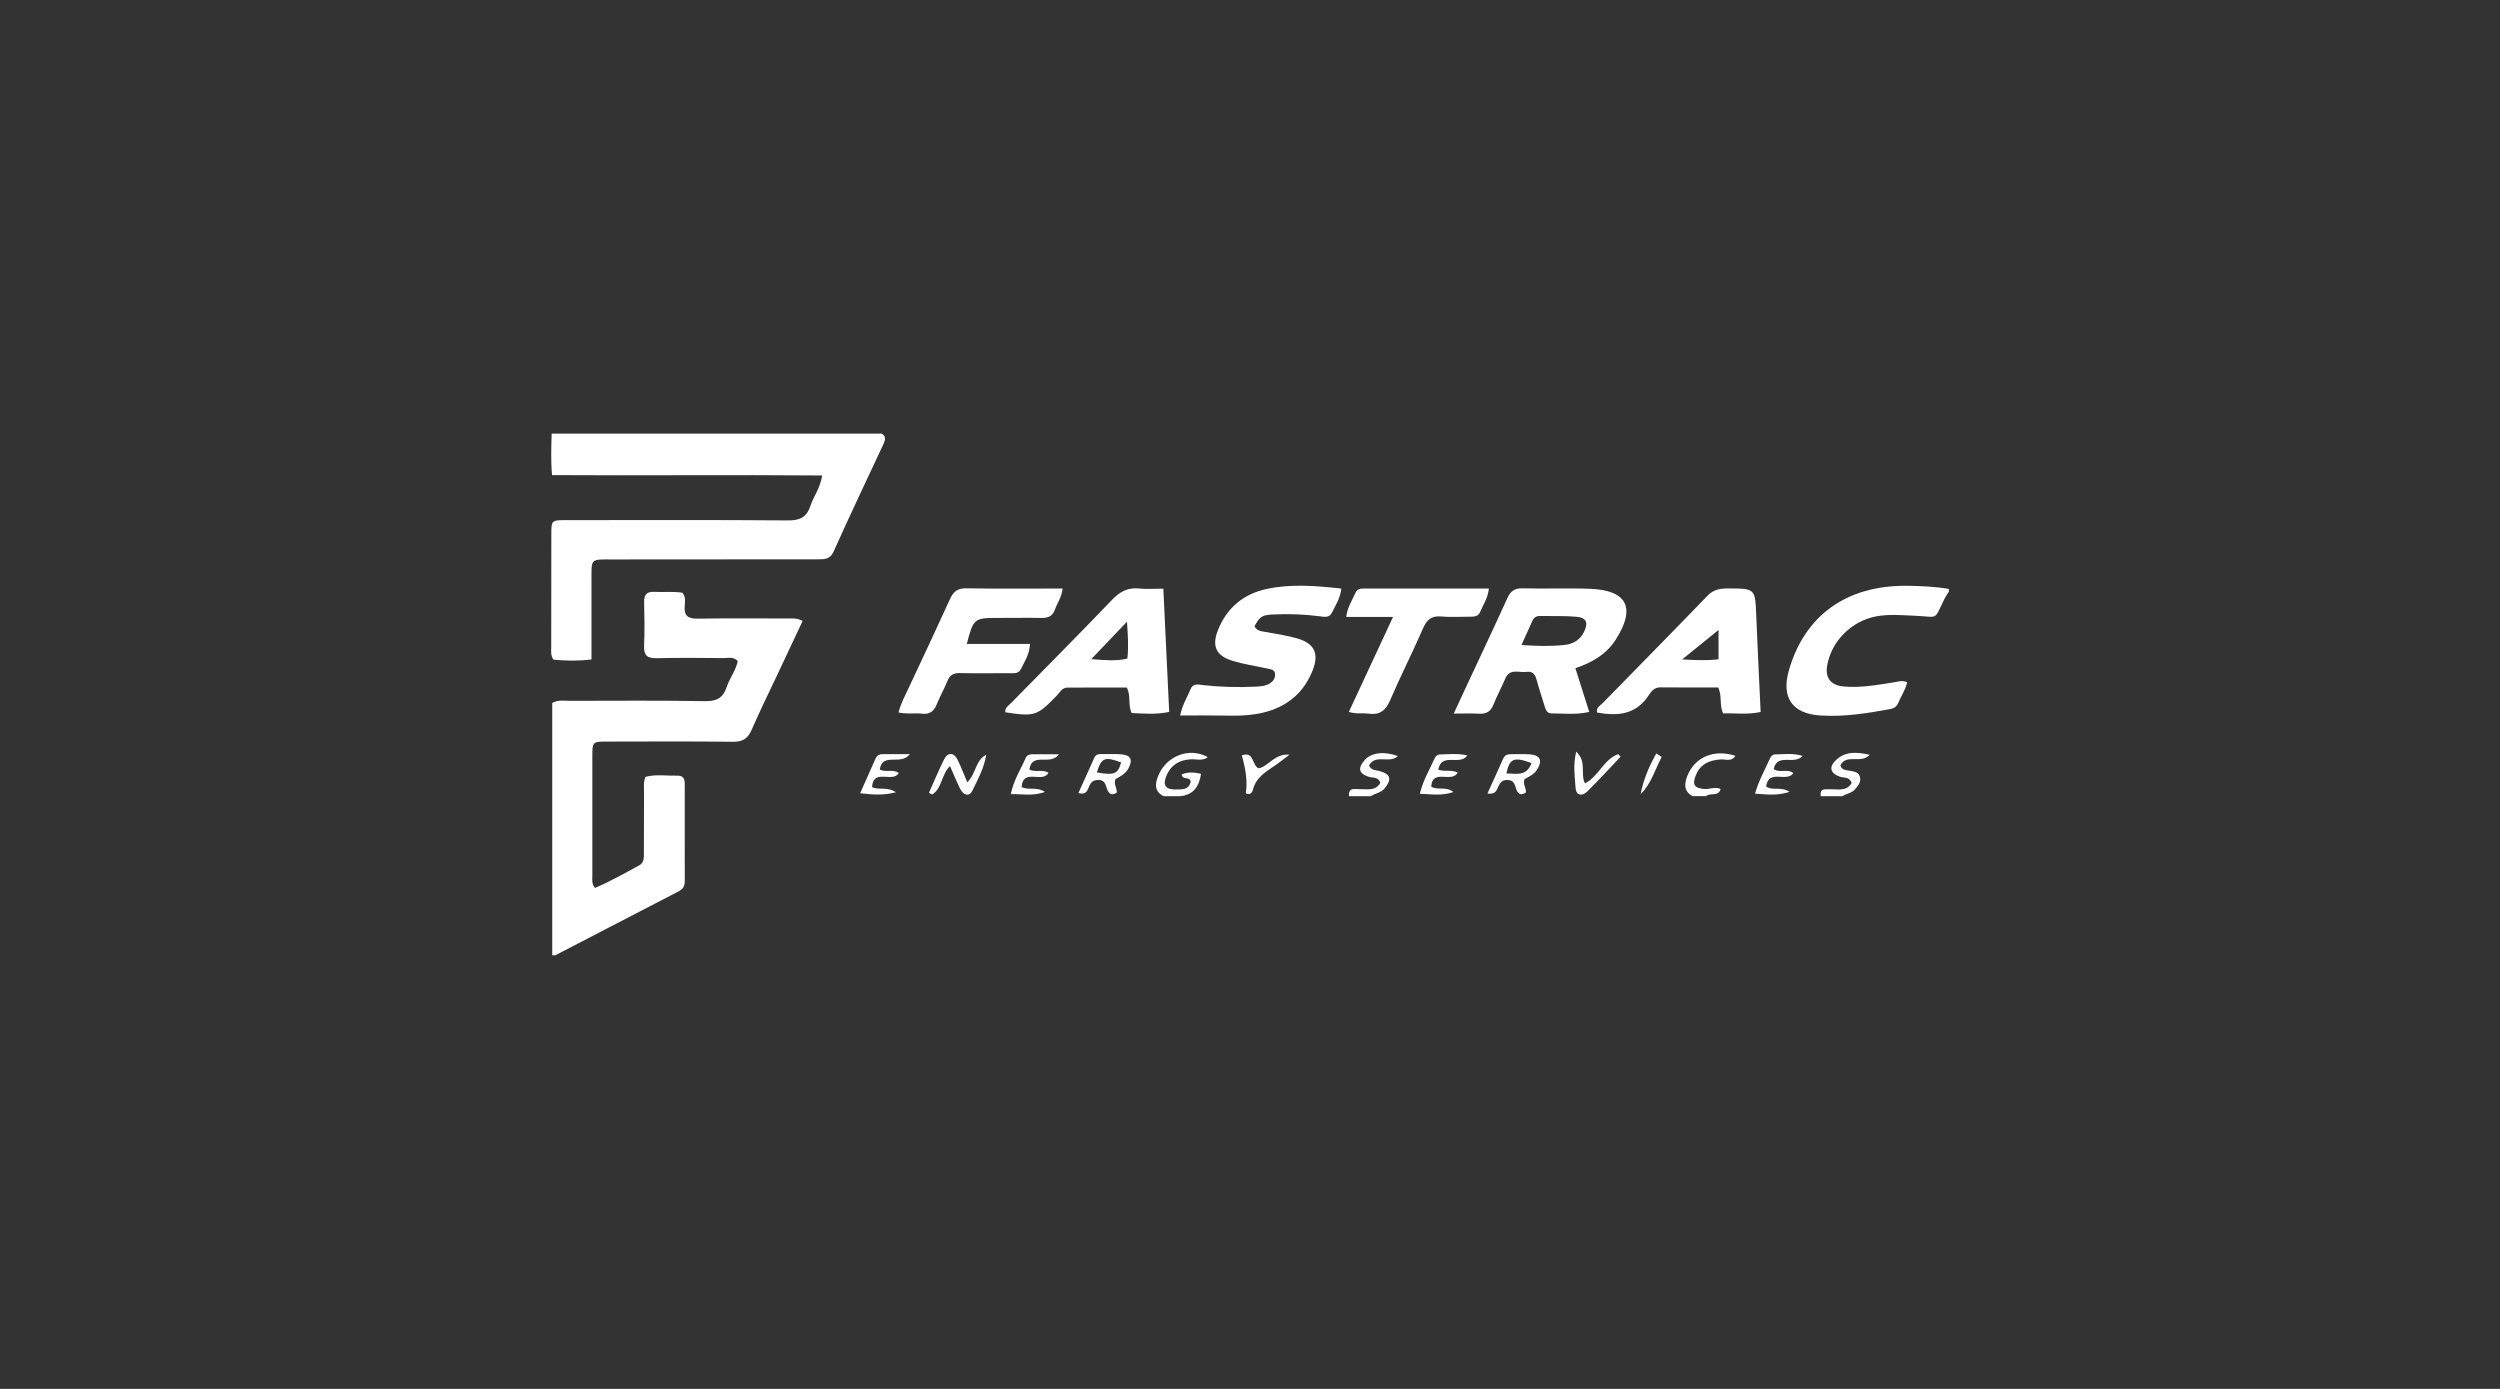 <svg width="900" height="500" viewBox="0 0 900 500" fill="none" xmlns="http://www.w3.org/2000/svg">
<rect x="0" y="0" width="900" height="500" fill="#333333" stroke="none"/>
<path d="M701.591 213C701.081 213.82 700.501 214.6 700.071 215.46C695.991 223.68 698.241 222.02 689.171 221.66C684.601 221.48 680.071 221.04 675.511 221.88C666.491 223.55 659.161 230.9 657.741 239.87C657.081 244.05 659.121 246.7 663.591 247.12C669.661 247.7 675.631 246.61 681.601 245.67C683.191 245.42 684.761 244.81 686.591 245.6C685.991 248.31 684.391 250.59 683.341 253.1C682.771 254.46 681.741 255.04 680.351 255.29C671.991 256.82 663.611 258.16 655.061 257.55C645.201 256.85 641.231 251.06 643.971 241.44C649.621 221.59 664.741 210.67 686.451 210.89C691.511 210.94 696.571 211.17 701.581 212.02V213H701.591Z" fill="white"/>
<path d="M418.881 286.62C415.681 284.99 415.741 282.46 416.851 279.56C419.651 272.22 428.051 268.81 434.821 272.57C432.811 274.09 430.621 273.23 428.661 273.35C424.491 273.6 421.511 275.38 419.901 279.29C418.521 282.65 419.531 284.26 423.241 284.21C425.441 284.18 428.021 284.44 428.641 281.41C428.401 279.39 425.721 281 425.401 278.8C427.691 277.76 429.971 278.05 432.381 278.57C431.661 283.23 429.581 286.23 424.771 286.62H418.881Z" fill="white"/>
<path d="M485.631 286.62C485.381 283.29 487.771 284.14 489.601 284.1C492.271 284.05 495.211 284.85 496.921 281.8C496.201 279.57 494.251 280.12 492.831 279.67C489.171 278.51 488.671 276.61 491.281 273.62C493.601 270.96 498.271 270.34 503.221 272.19C500.251 275.06 495.131 271.27 492.861 275.58C493.621 277.39 495.261 277.19 496.601 277.56C500.631 278.67 501.151 280.55 498.501 283.77C497.151 285.41 495.101 285.59 493.481 286.62H485.631Z" fill="white"/>
<path d="M655.462 286.62C655.062 283.64 657.062 284.19 658.892 284.14C661.642 284.07 664.822 285 666.592 281.86C665.762 279.51 663.782 280.12 662.352 279.61C658.862 278.38 658.252 276.09 661.102 273.48C664.412 270.45 668.412 270.67 673.102 271.73C669.882 275.15 664.772 271.22 662.542 275.49C662.992 277.34 664.672 277.22 666.032 277.48C667.522 277.76 669.112 277.98 669.562 279.63C670.092 281.58 668.862 283.01 667.602 284.36C666.422 285.61 664.632 285.66 663.322 286.62H655.472H655.462Z" fill="white"/>
<path d="M609.32 286.62C606.23 284.92 606.28 282.39 607.37 279.51C609.97 272.64 616.92 269.54 624.74 272.1C623.35 274.33 621.23 273.29 619.58 273.38C614.85 273.65 611.87 275.47 610.41 279.31C609.19 282.52 610.06 283.77 613.56 284.04C615.47 284.19 617.36 283.13 619.42 284.02C618.67 287 615.62 285.2 614.23 286.61H609.32V286.62Z" fill="white"/>
<path d="M317.381 156.09C319.091 157.07 318.721 158.4 318.051 159.84C312.041 172.71 305.941 185.55 300.121 198.51C298.751 201.56 296.561 201.35 294.121 201.35C269.611 201.36 245.091 201.38 220.581 201.4C212.391 201.4 212.951 200.86 212.931 209.17C212.911 218.47 212.931 227.77 212.931 237.41C208.021 238 203.571 237.9 199.231 237.47C198.171 235.92 198.441 234.4 198.441 232.98C198.431 219.42 198.441 205.85 198.481 192.29C198.501 187.31 198.551 187.25 203.841 187.25C230.481 187.23 257.121 187.14 283.761 187.35C288.051 187.38 290.461 186.11 291.761 182.08C292.851 178.72 295.261 175.85 295.981 171.17C263.481 170.89 231.271 171.25 198.731 171.04C198.261 165.8 198.461 160.95 198.601 156.09H317.381Z" fill="white"/>
<path d="M288.951 223.53C285.901 230.01 282.991 236.19 280.091 242.37C276.891 249.17 273.551 255.91 270.561 262.8C269.191 265.96 267.301 267.08 263.861 267.04C248.821 266.86 233.781 266.94 218.731 266.97C213.291 266.97 213.251 267.02 213.241 272.35C213.211 286.74 213.231 301.13 213.241 315.52C213.241 316.79 212.951 318.14 214.191 319.65C219.611 317.37 224.821 314.4 230.081 311.55C232.031 310.49 231.791 308.56 231.801 306.78C231.821 299.59 231.801 292.39 231.851 285.2C231.861 283.42 231.561 281.6 232.391 279.67C236.131 278.66 240.051 279.33 243.931 279.24C245.791 279.2 246.501 280.23 246.501 282.02C246.481 293.79 246.481 305.56 246.511 317.34C246.511 319.02 245.841 320.09 244.381 320.85C229.581 328.51 214.791 336.2 199.991 343.86C199.741 343.99 199.371 343.88 198.801 343.88V253.06C200.961 251.87 202.961 252.3 204.871 252.3C221.221 252.27 237.571 252.14 253.921 252.42C258.071 252.49 260.351 251.13 261.591 247.37C262.651 244.14 264.921 241.39 265.581 237.99C264.051 236.29 262.131 236.93 260.431 236.91C252.421 236.84 244.401 236.76 236.401 236.95C233.051 237.03 231.721 235.98 231.871 232.5C232.101 227.28 232.011 222.04 231.891 216.81C231.831 214.11 232.801 212.91 235.591 213.07C238.991 213.27 242.421 212.82 245.691 213.4C246.961 215.02 246.591 216.74 246.481 218.29C246.231 221.8 247.811 222.76 251.121 222.71C262.241 222.56 273.361 222.64 284.471 222.65C285.771 222.65 287.101 222.54 288.961 223.54L288.951 223.53Z" fill="white"/>
<path d="M572.122 256.3C567.282 257.39 562.902 256.82 558.562 256.82C556.942 256.82 556.462 255.57 556.072 254.25C555.192 251.28 554.162 248.34 553.362 245.35C552.812 243.3 552.212 241.49 549.582 241.88C546.902 242.27 543.552 240.44 541.902 244.3C540.562 247.45 538.902 250.47 537.652 253.65C536.652 256.18 535.042 257.1 532.392 256.93C529.682 256.76 526.952 256.89 523.352 256.89C524.922 253.49 526.112 250.88 527.332 248.28C532.432 237.34 537.602 226.43 542.602 215.43C543.762 212.89 545.132 211.72 548.102 211.8C556.262 212.03 564.442 211.64 572.602 211.98C585.842 212.54 588.892 218.85 581.752 230.14C578.352 235.52 573.252 238.48 567.132 240.54C568.782 245.75 570.342 250.69 572.122 256.29V256.3ZM547.742 232.2C553.302 232.59 558.312 232.73 563.282 232.17C566.272 231.84 568.832 230.41 570.262 227.46C571.842 224.19 571.162 222.36 567.552 222.04C563.192 221.65 558.772 221.83 554.382 221.76C553.092 221.74 552.202 222.31 551.682 223.46C550.422 226.23 549.172 229.02 547.732 232.2H547.742Z" fill="white"/>
<path d="M418.8 211.91C419.52 226.97 420.2 241.43 420.91 256.29C416.21 257.31 411.75 256.87 407.41 256.7C405.96 253.76 407.23 250.79 405.68 247.52C398.75 247.52 391.48 247.49 384.21 247.54C382.34 247.55 381.55 249.26 380.45 250.4C373.36 257.74 372.52 258.03 361.9 256.42C361.72 254.69 363.18 253.93 364.11 252.97C376.22 240.59 388.46 228.35 400.42 215.84C403.29 212.84 406.18 211.42 410.26 211.87C412.83 212.15 415.46 211.92 418.8 211.92V211.91ZM405.71 223.81C401.08 228.67 397.26 232.68 392.87 237.28C397.88 237.7 401.82 238.05 405.85 237.08C406.33 232.87 406.06 228.91 405.71 223.81Z" fill="white"/>
<path d="M633.831 256.32C628.931 257.37 624.591 256.65 620.321 256.83C618.901 253.75 620.021 250.63 618.561 247.48C611.711 247.48 604.711 247.53 597.721 247.45C595.511 247.42 594.401 248.99 593.501 250.36C588.911 257.32 582.321 257.85 574.921 256.51C574.541 254.69 576.131 253.98 577.041 253.04C589.571 240.17 602.221 227.41 614.681 214.47C616.891 212.17 619.281 211.84 622.131 211.85C631.931 211.88 631.861 211.83 632.251 221.69C632.701 233.1 633.291 244.5 633.831 256.33V256.32ZM618.671 237.35V226.78C615.091 229.68 610.671 233.27 605.581 237.39C610.661 237.68 614.631 237.84 618.671 237.34V237.35Z" fill="white"/>
<path d="M424.842 257.61C425.772 253.29 427.522 250.85 428.582 248.15C429.492 245.82 431.462 246.46 433.202 246.65C439.392 247.32 445.592 247.51 451.812 247.2C453.282 247.13 454.742 247.08 456.152 246.52C457.812 245.85 459.022 244.69 459.052 242.92C459.082 240.93 457.222 240.91 455.842 240.6C451.862 239.71 447.782 239.13 443.882 237.96C437.742 236.12 436.142 232.6 438.522 226.7C441.772 218.66 447.802 213.73 456.212 211.98C464.942 210.16 473.732 210.87 482.872 211.89C482.522 215.34 480.792 217.9 479.472 220.59C478.542 222.49 476.752 222.09 475.142 221.87C469.612 221.14 464.062 220.95 458.502 221.2C454.272 221.39 453.542 221.93 451.622 225.44C452.552 227.39 454.482 227.26 456.192 227.6C459.872 228.33 463.632 228.82 467.222 229.9C473.232 231.7 474.892 235.35 472.582 241.25C469.592 248.9 464.072 253.88 456.162 256.17C450.742 257.74 445.192 257.72 439.622 257.6C434.922 257.5 430.212 257.58 424.852 257.58L424.842 257.61Z" fill="white"/>
<path d="M382.561 211.87C382.151 215.16 380.561 217.14 379.781 219.42C378.961 221.84 377.291 222.5 374.891 222.46C369.661 222.36 364.421 222.46 359.191 222.45C350.741 222.43 350.391 222.71 348.051 231.81H370.801C370.651 235.56 368.831 238.12 367.551 240.83C366.681 242.68 364.831 242.34 363.221 242.34C357.331 242.36 351.441 242.43 345.551 242.31C343.261 242.26 341.921 243.03 341.061 245.17C339.901 248.05 338.351 250.76 337.181 253.64C336.181 256.1 334.651 257.23 331.931 256.92C329.241 256.62 326.471 257.18 323.451 256.48C324.401 252.98 325.961 250.15 327.321 247.24C332.231 236.73 337.191 226.24 341.991 215.68C343.211 213 344.681 211.73 347.851 211.79C359.281 211.99 370.721 211.87 382.541 211.87H382.561Z" fill="white"/>
<path d="M485.581 256.3C490.901 244.86 496.041 233.82 501.491 222.1H484.631C485.081 218.6 486.761 216.15 487.921 213.51C488.441 212.32 489.361 211.87 490.641 211.87C505.671 211.89 520.691 211.88 535.991 211.88C535.661 215.26 533.951 217.69 532.841 220.32C532.131 221.99 530.621 222.01 529.111 222.01C525.671 222 522.221 222.24 518.811 221.93C515.261 221.61 513.621 223.15 512.261 226.28C508.481 234.97 504.161 243.42 500.431 252.13C498.821 255.88 496.621 257.49 492.631 256.91C490.561 256.61 488.401 257.15 485.581 256.29V256.3Z" fill="white"/>
<path d="M342.002 275.77C338.842 278.79 339.182 283.86 335.562 286.04C335.182 285.82 334.812 285.6 334.432 285.39C336.252 281.33 337.952 277.2 339.952 273.22C341.162 270.81 343.412 270.88 344.622 273.29C345.912 275.88 346.932 278.6 348.222 281.62C351.402 278.6 351.132 273.65 355.042 271.71C354.282 276.48 352.052 280.59 350.012 284.73C348.982 286.82 346.882 286.41 345.682 284.01C344.382 281.41 343.292 278.7 341.992 275.77H342.002Z" fill="white"/>
<path d="M388.221 285.5C390.191 281.14 392.101 276.93 393.991 272.71C394.471 271.63 395.371 271.46 396.401 271.47C398.841 271.5 401.301 271.36 403.721 271.57C407.111 271.87 407.851 273.5 406.281 276.54C405.241 278.56 403.351 279.49 401.571 280.48C400.791 282.24 402.191 283.67 402.041 285.36C399.751 286.82 398.881 285.24 398.321 283.41C397.851 281.89 397.331 280.78 395.411 280.78C393.661 280.78 392.771 281.51 392.101 283.04C391.511 284.4 391.161 286.31 388.221 285.5ZM394.871 278.09C401.201 279.17 402.481 278.64 403.601 274.46C397.691 272.27 396.481 272.78 394.871 278.09Z" fill="white"/>
<path d="M535.471 285.68C537.471 281.26 539.351 277.21 541.141 273.12C541.691 271.87 542.611 271.51 543.841 271.52C546.111 271.53 548.401 271.39 550.661 271.56C554.531 271.85 555.391 273.76 553.351 277.06C552.261 278.82 550.431 279.55 548.851 280.51C548.031 282.26 549.591 283.68 549.291 285.35C546.941 286.82 546.131 285.19 545.611 283.35C545.161 281.76 544.491 280.82 542.641 280.79C540.851 280.77 540.051 281.67 539.381 283.13C538.811 284.37 538.531 286.1 535.471 285.67V285.68ZM551.361 274.71C545.001 272.36 543.491 273 542.291 278.45C545.721 278.41 549.491 279.73 551.361 274.71Z" fill="white"/>
<path d="M517.761 277.08C520.351 277.96 522.581 276.95 524.751 278.13C522.751 282.04 515.591 276.56 515.241 283.18C517.571 284.68 520.491 282.9 523.221 285.14C518.971 286.58 515.241 285.91 511.141 285.75C512.271 281.02 514.621 277.11 516.471 273.01C516.811 272.25 517.401 271.62 518.321 271.61C521.481 271.57 524.671 271.11 528.241 271.96C525.491 275.84 519.011 270.69 517.761 277.06V277.08Z" fill="white"/>
<path d="M327.56 271.5C324.22 275.82 317.72 270.61 316.7 277.05C318.96 278.18 321.44 276.74 323.57 278.29C321.42 281.99 314.34 276.45 313.94 283.35C316.39 284.59 319.2 283.04 322.55 285.22C317.77 286.43 313.99 286.06 309.65 285.57C311.59 281.2 313.37 277.21 315.14 273.21C315.66 272.04 316.5 271.47 317.81 271.48C320.71 271.51 323.6 271.49 327.57 271.49L327.56 271.5Z" fill="white"/>
<path d="M645.601 278.33C643.171 281.83 636.681 276.66 635.811 283.14C638.061 284.8 641.141 283.01 644.231 285.06C639.731 286.58 635.991 285.96 631.811 285.73C633.111 281.06 635.371 277.12 637.211 273.01C637.551 272.24 638.121 271.6 639.041 271.59C642.171 271.56 645.341 271.04 648.921 272.12C645.931 275.6 639.921 270.91 638.521 276.82C640.691 278.47 643.461 276.57 645.601 278.33Z" fill="white"/>
<path d="M381.22 271.52C378.14 275.93 371.61 270.5 370.57 277C372.82 278.25 375.32 276.78 377.45 278.22C375.38 282.11 368.21 276.4 367.79 283.32C370.18 284.66 373.01 283.04 376.2 285.1C371.81 286.67 368.09 285.82 363.91 285.87C364.84 280.92 367.46 277.01 369.29 272.81C369.73 271.8 370.69 271.53 371.73 271.53C374.63 271.53 377.53 271.53 381.22 271.53V271.52Z" fill="white"/>
<path d="M583.401 272.42C579.411 276.61 575.531 280.92 571.391 284.95C569.431 286.86 567.381 286.22 567.221 283.78C566.971 279.79 566.221 275.74 567.421 270.6C571.381 274.21 568.821 278.55 570.571 282C575.431 279.64 577.311 273.36 582.571 271.48C582.851 271.79 583.121 272.09 583.401 272.4V272.42Z" fill="white"/>
<path d="M448.471 285.59C449.117 282.043 448.644 277.493 447.051 271.94C451.591 270.26 450.631 275.69 453.151 276.6C456.831 275.78 458.801 271.22 464.211 271.69C462.051 273.32 460.621 274.5 459.091 275.53C455.701 277.81 452.161 279.88 451.051 284.3C450.781 285.4 449.931 286.36 448.481 285.57L448.471 285.59Z" fill="white"/>
<path d="M598.211 272.49C595.811 277.02 594.451 282.16 590.641 285.87C591.611 280.49 593.781 275.78 596.251 271.23C596.901 271.65 597.551 272.07 598.211 272.49Z" fill="white"/>
</svg>
